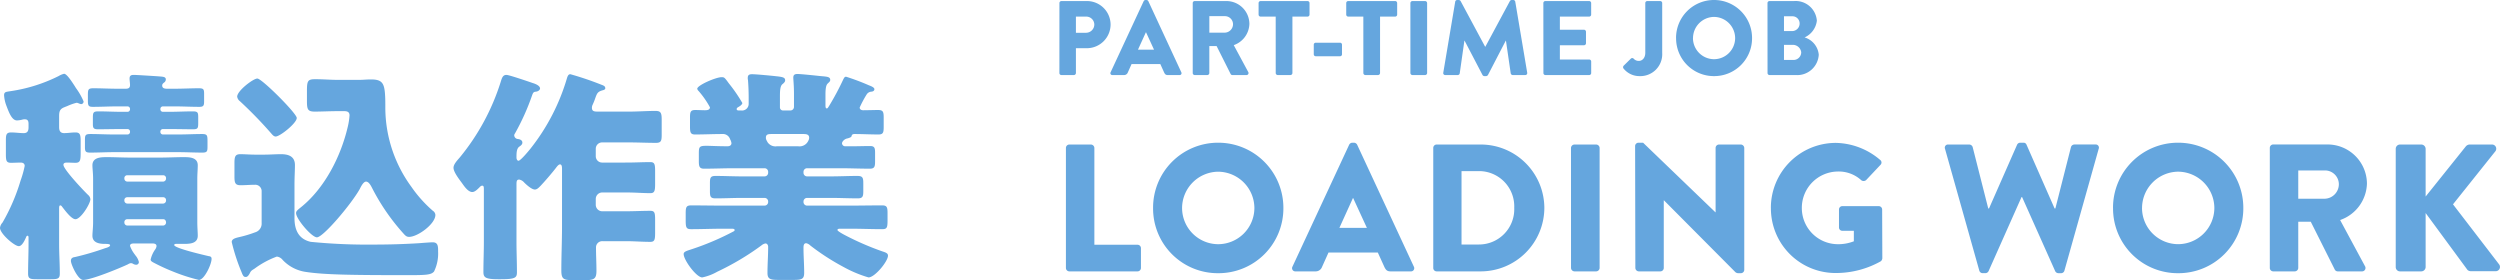<svg xmlns="http://www.w3.org/2000/svg" width="331.085" height="37.1" viewBox="0 0 331.085 37.1">
  <g id="グループ_779" data-name="グループ 779" transform="translate(-240.9 -3368.06)">
    <path id="パス_334" data-name="パス 334" d="M8.73-7.35c0-.12,0-.39.15-.39.12,0,.21.12.27.21.33.42,1.2,1.62,1.74,1.62.72,0,1.98-2.07,1.98-2.64a.824.824,0,0,0-.3-.57C12-9.66,9.3-12.51,9.3-13.11c0-.27.27-.3.48-.3.27,0,.75.03,1.11.03.63,0,.69-.33.69-1.32v-1.5c0-.87-.06-1.2-.69-1.2-.51,0-.99.09-1.5.09s-.66-.33-.66-.78v-1.44c0-.66.09-.99.75-1.23.06-.03.15-.06.3-.12a7.361,7.361,0,0,1,1.26-.45.706.706,0,0,1,.24.06,1.691,1.691,0,0,0,.36.12.339.339,0,0,0,.33-.36,8.551,8.551,0,0,0-.99-1.74,2.767,2.767,0,0,1-.15-.24c-.24-.36-1.05-1.68-1.44-1.68a2.454,2.454,0,0,0-.72.3,21.052,21.052,0,0,1-6.42,2.01c-.51.09-.81.06-.81.54a4.786,4.786,0,0,0,.33,1.44c.3.78.69,1.89,1.38,1.89a3.257,3.257,0,0,0,.75-.12,1.021,1.021,0,0,1,.3-.03c.48,0,.48.39.48.69v.36c0,.45-.12.78-.63.78-.57,0-1.11-.09-1.68-.09-.63,0-.69.3-.69,1.05v1.8c0,.9.06,1.17.69,1.17.42,0,.9-.03,1.26-.03.3,0,.54.12.54.45a13.36,13.36,0,0,1-.54,1.92,25.677,25.677,0,0,1-2.4,5.58,1.24,1.24,0,0,0-.33.69c0,.78,1.92,2.43,2.49,2.43.45,0,.81-.84.96-1.17.03-.09.09-.21.18-.21.15,0,.15.15.15.3v.81c0,1.29-.06,2.61-.06,3.9,0,.69.27.75,1.17.75h1.8c.96,0,1.23-.06,1.23-.75,0-1.32-.09-2.61-.09-3.9ZM23.01-23.19c-.3,0-.63-.06-.63-.42,0-.18.09-.27.24-.39a.505.505,0,0,0,.24-.42c0-.39-.45-.36-1.11-.42-.48-.03-2.73-.18-3.15-.18-.33,0-.54.09-.54.48,0,.24.06.63.06.87,0,.39-.24.48-.57.48H16.41c-1.05,0-2.1-.06-3.15-.06-.69,0-.72.18-.72.93v.72c0,.66.09.81.66.81,1.08,0,2.13-.06,3.21-.06h1.38a.333.333,0,0,1,.33.33v.06a.333.333,0,0,1-.33.33h-.72c-1.05,0-2.1-.06-3.15-.06-.69,0-.72.18-.72.9v.78c0,.51.09.69.66.69,1.08,0,2.13-.03,3.21-.03h.72a.333.333,0,0,1,.33.33v.06a.333.333,0,0,1-.33.33h-1.8c-1.05,0-2.07-.06-3.12-.06-.66,0-.72.15-.72.78v.93c0,.57.06.75.69.75,1.05,0,2.1-.06,3.15-.06h8.52c1.05,0,2.1.06,3.18.06.66,0,.69-.18.69-.84v-.66c0-.78-.03-.96-.72-.96-1.05,0-2.1.06-3.15.06H22.47a.333.333,0,0,1-.33-.33v-.06a.333.333,0,0,1,.33-.33h.81c1.08,0,2.13.03,3.21.03.63,0,.66-.18.66-.87v-.57c0-.75,0-.93-.72-.93-1.05,0-2.1.06-3.15.06h-.81a.333.333,0,0,1-.33-.33v-.06a.333.333,0,0,1,.33-.33h1.62c1.05,0,2.13.06,3.21.06.6,0,.63-.21.63-.81v-.9c0-.6-.06-.75-.69-.75-1.05,0-2.1.06-3.15.06ZM20.97-2.7c.27,0,.66,0,.66.36a.986.986,0,0,1-.21.48,3.782,3.782,0,0,0-.57,1.29c0,.18.15.27.3.36A25.707,25.707,0,0,0,23.73.99a23.746,23.746,0,0,0,3.51,1.14c.72,0,1.68-2.07,1.68-2.79,0-.27-.15-.33-.39-.36-.63-.15-4.56-1.05-4.56-1.47,0-.12.15-.15.24-.15h1.02c.78,0,1.86-.03,1.86-1.08,0-.48-.06-1.08-.06-1.83v-5.67c0-.72.06-1.29.06-1.83,0-1.05-1.08-1.08-1.86-1.08-1.05,0-2.1.06-3.15.06h-3.9c-1.05,0-2.1-.06-3.15-.06-.78,0-1.89.03-1.89,1.08,0,.42.09,1.05.09,1.83v5.67c0,.78-.09,1.41-.09,1.83,0,.93.9,1.08,1.65,1.08.27,0,.69,0,.69.18,0,.21-.45.33-.66.39A35.864,35.864,0,0,1,10.83-.9c-.21.03-.54.09-.54.51,0,.45.93,2.52,1.62,2.52,1.08,0,4.86-1.56,5.94-2.07a.884.884,0,0,1,.39-.15.706.706,0,0,1,.24.06.808.808,0,0,0,.45.15.347.347,0,0,0,.36-.36,2.019,2.019,0,0,0-.45-.87c-.03-.06-.09-.12-.15-.21a4.144,4.144,0,0,1-.57-1.05c0-.33.33-.33.69-.33Zm1.92-8.58a.4.4,0,0,1-.39.39H17.76a.4.4,0,0,1-.39-.39v-.09a.372.372,0,0,1,.39-.36H22.5a.372.372,0,0,1,.39.36Zm0,2.91a.4.4,0,0,1-.39.39H17.76a.4.4,0,0,1-.39-.39v-.09a.372.372,0,0,1,.39-.36H22.5a.372.372,0,0,1,.39.36Zm0,2.91a.4.4,0,0,1-.39.39H17.76a.4.4,0,0,1-.39-.39v-.06a.378.378,0,0,1,.39-.39H22.5c.24,0,.36.15.39.39Zm9.42-16.68a.914.914,0,0,0,.36.6,55.494,55.494,0,0,1,4.14,4.26c.18.21.36.42.6.42.57,0,2.79-1.77,2.79-2.46,0-.6-4.62-5.22-5.22-5.22C34.44-24.54,32.31-22.92,32.31-22.14Zm.27,18.6c-.66.15-.99.3-.99.66a25.451,25.451,0,0,0,1.29,3.96c.21.54.3.66.57.66s.45-.33.57-.57c.15-.3.33-.36.6-.54A11.8,11.8,0,0,1,37.56-.96a1.163,1.163,0,0,1,.78.45,5.231,5.231,0,0,0,3.12,1.59c2.37.36,6.03.42,13.38.42,2.49,0,3.15-.03,3.54-.48a5.423,5.423,0,0,0,.54-2.64c0-.69,0-1.23-.72-1.23-.3,0-1.44.09-1.83.12q-2.925.18-5.85.18a76.5,76.5,0,0,1-8.46-.36C40.44-3.27,39.9-4.5,39.9-6.06v-4.35c0-1.11.06-1.95.06-2.67,0-1.14-.84-1.44-1.83-1.44-.75,0-1.5.06-2.25.06H34.74c-.72,0-1.44-.06-2.01-.06-.69,0-.78.33-.78,1.2v1.71c0,.84.06,1.2.81,1.2.63,0,1.26-.06,1.89-.06a.843.843,0,0,1,.9.87v4.2a1.193,1.193,0,0,1-.87,1.23A15.591,15.591,0,0,1,32.58-3.54ZM46.5-20.22c.45,0,.69.15.69.57a9.008,9.008,0,0,1-.24,1.53c-.9,3.84-3,8.04-6.15,10.59-.48.39-.69.54-.69.81,0,.78,2.07,3.21,2.76,3.21.84,0,4.56-4.41,5.67-6.39.15-.3.48-.99.84-.99.39,0,.69.63.84.93A28,28,0,0,0,54.3-4.05c.27.3.42.48.78.48,1.14,0,3.48-1.71,3.48-2.91a.7.7,0,0,0-.33-.54,16.894,16.894,0,0,1-2.85-3.18,17.773,17.773,0,0,1-3.45-10.44c0-.66,0-1.2-.03-1.65-.09-1.68-.42-2.13-1.89-2.13-.54,0-1.05.06-1.59.06h-2.7c-1.02,0-2.04-.09-3.09-.09-.99,0-1.08.24-1.08,1.59v1.26c0,1.14.09,1.44,1.05,1.44.81,0,1.98-.06,2.97-.06ZM75.33-4.92c0,1.92-.09,3.87-.09,5.79,0,1.2.33,1.29,1.62,1.29h1.41c1.23,0,1.62-.09,1.62-1.23,0-1.05-.06-2.07-.06-3.12A.822.822,0,0,1,80.7-3h3.12c1.05,0,2.13.09,3.21.09.57,0,.63-.3.63-1.23V-5.82c0-.93-.06-1.2-.63-1.2-1.08,0-2.16.06-3.21.06H80.64a.858.858,0,0,1-.84-.84v-.81a.858.858,0,0,1,.84-.84h3.27c1.08,0,2.13.09,3.12.09.57,0,.63-.33.63-1.26v-1.62c0-.93-.06-1.23-.63-1.23-1.05,0-2.07.06-3.12.06H80.64a.839.839,0,0,1-.84-.84v-.99a.839.839,0,0,1,.84-.84h3.57c1.17,0,2.37.06,3.57.06.69,0,.75-.3.75-1.08v-1.98c0-.87-.09-1.17-.81-1.17-1.17,0-2.34.09-3.51.09H80.16c-.51,0-.87,0-.87-.51a.924.924,0,0,1,.09-.39,7.939,7.939,0,0,0,.36-.9c.24-.66.33-.84.96-1.02.12-.03.36-.09.36-.27,0-.27-.21-.36-.54-.48a41.014,41.014,0,0,0-4.08-1.38c-.21,0-.33.12-.45.51a27.467,27.467,0,0,1-4.8,9.3c-.21.27-1.35,1.65-1.62,1.65-.18,0-.27-.24-.27-.42,0-.57,0-1.17.36-1.44.27-.18.42-.33.42-.54,0-.33-.33-.45-.6-.48a.515.515,0,0,1-.48-.48.4.4,0,0,1,.09-.24,30.8,30.8,0,0,0,2.28-5.07c.15-.42.24-.45.51-.48.3-.03.54-.24.54-.42,0-.39-.66-.63-.96-.72-.51-.18-3.15-1.08-3.48-1.08-.48,0-.6.36-.78.96a29.763,29.763,0,0,1-5.4,9.96c-.39.45-.84.93-.84,1.38,0,.57.78,1.56,1.11,2.01.3.42.81,1.2,1.38,1.2.33,0,.69-.36.93-.6.12-.12.21-.24.39-.24.21,0,.21.21.21.6v6.84c0,1.32-.06,2.64-.06,3.99,0,.75.3.96,2.01.96h.21c1.98,0,2.22-.18,2.22-.93,0-1.35-.06-2.7-.06-4.02v-7.5c0-.48,0-.75.36-.75a1.153,1.153,0,0,1,.66.39c.3.3.99.93,1.41.93.3,0,.54-.27.75-.48.57-.6,1.5-1.68,2.01-2.34.12-.15.36-.51.57-.51.24,0,.27.3.27.6Zm31.98-12.27c.33,0,.75.03.75.48a.713.713,0,0,1-.09.36,1.278,1.278,0,0,1-1.38.78H103.8a1.259,1.259,0,0,1-1.23-.51c-.21-.36-.24-.45-.24-.63,0-.48.36-.48.84-.48Zm5.28-7.26a35.794,35.794,0,0,1-1.89,3.54c-.15.24-.21.33-.3.33-.18,0-.18-.24-.18-.51v-1.23c0-.69.03-1.32.3-1.56.18-.18.33-.27.33-.48,0-.39-.39-.42-.99-.48-.12,0-.24-.03-.36-.03-.54-.06-2.55-.27-2.97-.27-.36,0-.57.09-.57.48,0,.27.09,1.02.09,2.19v1.68a.474.474,0,0,1-.48.48h-.99a.4.4,0,0,1-.39-.39v-1.5c0-.72.03-1.35.33-1.59.27-.21.36-.36.36-.51,0-.36-.27-.45-1.17-.54-.48-.06-2.67-.27-3.21-.27-.36,0-.57.09-.57.48a1.021,1.021,0,0,0,.03.3c.06.75.09,1.62.09,2.37v.81a.878.878,0,0,1-.99.84h-.27c-.12,0-.33,0-.33-.18,0-.15.12-.21.21-.27.18-.09.54-.33.54-.54a19.894,19.894,0,0,0-1.77-2.58c-.09-.12-.18-.24-.24-.33-.33-.42-.39-.51-.72-.51-.78,0-3.24,1.08-3.24,1.53a.487.487,0,0,0,.15.27,11.662,11.662,0,0,1,1.53,2.19c0,.36-.39.39-.66.39-.42,0-.84-.03-1.29-.03-.63,0-.69.27-.69,1.02v1.17c0,.75.06,1.05.66,1.05,1.2,0,2.4-.06,3.6-.06a1,1,0,0,1,1.05.69,1.493,1.493,0,0,1,.18.51c0,.3-.24.42-.51.42-1.35,0-2.22-.06-2.79-.06-1.02,0-1.02.15-1.02,1.17v.84c0,.69.06,1.02.69,1.02,1.32,0,2.64-.06,3.96-.06h4.05a.474.474,0,0,1,.48.48v.12a.474.474,0,0,1-.48.48H99.18c-1.17,0-2.34-.06-3.51-.06-.69,0-.75.24-.75.96v1.05c0,.69.06.96.72.96,1.2,0,2.37-.06,3.54-.06h2.97a.474.474,0,0,1,.48.48v.06a.474.474,0,0,1-.48.48H96.6c-1.41,0-2.79-.03-4.17-.03-.66,0-.72.27-.72,1.05v.9c0,.96.06,1.2.72,1.2,1.38,0,2.79-.06,4.17-.06h1.14c.24,0,.45,0,.45.18,0,.06-.03.12-.15.18a35.523,35.523,0,0,1-5.49,2.34c-.72.24-1.11.33-1.11.66,0,.78,1.68,3.09,2.46,3.09a6.694,6.694,0,0,0,1.98-.75,34.982,34.982,0,0,0,5.85-3.48,1.152,1.152,0,0,1,.54-.27c.24,0,.36.24.36.45,0,1.17-.09,2.31-.09,3.45,0,.84.39.93,1.5.93h1.92c1.11,0,1.44-.09,1.44-.96,0-1.11-.09-2.19-.09-3.3,0-.27.03-.6.36-.6a1.086,1.086,0,0,1,.54.3A30.764,30.764,0,0,0,112.62.42a16.117,16.117,0,0,0,3.3,1.38c.84,0,2.58-2.13,2.58-2.88,0-.33-.3-.42-.75-.57a36.978,36.978,0,0,1-4.74-2.04c-.6-.3-1.2-.66-1.2-.78,0-.18.18-.18.45-.18h1.29c1.38,0,2.79.06,4.17.06.63,0,.72-.18.72-1.14v-.96c0-.78-.06-1.05-.72-1.05-1.38,0-2.76.03-4.17.03h-5.76a.474.474,0,0,1-.48-.48v-.06a.474.474,0,0,1,.48-.48h3.15c1.2,0,2.37.06,3.57.06.66,0,.72-.3.72-.96v-1.02c0-.72-.06-.99-.78-.99-1.17,0-2.34.06-3.51.06h-3.15a.474.474,0,0,1-.48-.48v-.12a.474.474,0,0,1,.48-.48h4.35c1.32,0,2.64.06,3.96.06.63,0,.69-.3.69-.99V-14.7c0-.63-.06-.9-.66-.9-.75,0-1.47.03-2.19.03h-1.08a.413.413,0,0,1-.45-.39.479.479,0,0,1,.09-.24,1,1,0,0,1,.69-.42c.15-.06.42-.12.48-.27.03-.09.03-.3.39-.3,1.05,0,2.13.06,3.18.06.63,0,.69-.27.69-1.02v-1.17c0-.78-.06-1.05-.72-1.05s-1.35.03-2.01.03c-.24,0-.45-.12-.45-.36a14.408,14.408,0,0,1,.93-1.74.8.8,0,0,1,.6-.36c.12,0,.42-.06.42-.33,0-.24-.48-.42-.72-.51a30.161,30.161,0,0,0-3.03-1.14C112.74-24.78,112.68-24.6,112.59-24.45Z" transform="translate(240 3403)" fill="#65a6de"/>
    <path id="パス_335" data-name="パス 335" d="M1.2-.266A.266.266,0,0,0,1.47,0H3.122a.275.275,0,0,0,.266-.266v-3.29h1.47A3.149,3.149,0,0,0,7.98-6.706,3.131,3.131,0,0,0,4.844-9.8H1.47a.266.266,0,0,0-.266.266ZM3.388-5.6V-7.742h1.33A1.068,1.068,0,0,1,5.824-6.706,1.1,1.1,0,0,1,4.718-5.6ZM8.218,0h1.54a.521.521,0,0,0,.5-.336l.5-1.12h3.808l.5,1.106c.126.266.238.35.49.35h1.554a.247.247,0,0,0,.238-.364L12.978-9.786a.284.284,0,0,0-.238-.154H12.6a.284.284,0,0,0-.238.154L7.98-.364A.247.247,0,0,0,8.218,0Zm3.388-3.36,1.05-2.31h.014l1.064,2.31ZM18.858-.266A.266.266,0,0,0,19.124,0H20.79a.275.275,0,0,0,.266-.266v-3.57h.966l1.862,3.71A.258.258,0,0,0,24.108,0H25.97a.265.265,0,0,0,.238-.406L24.29-3.962a3.072,3.072,0,0,0,2.072-2.814A3.044,3.044,0,0,0,23.31-9.8H19.124a.266.266,0,0,0-.266.266Zm2.2-5.348V-7.8h2.072a1.073,1.073,0,0,1,1.064,1.064,1.123,1.123,0,0,1-1.064,1.12ZM29.848-.266A.275.275,0,0,0,30.114,0h1.68a.275.275,0,0,0,.266-.266V-7.742h2a.266.266,0,0,0,.266-.266V-9.534a.266.266,0,0,0-.266-.266H27.846a.266.266,0,0,0-.266.266v1.526a.266.266,0,0,0,.266.266h2Zm5.306-2.226H38.36a.254.254,0,0,0,.266-.252V-4.018a.257.257,0,0,0-.266-.266H35.154a.257.257,0,0,0-.266.266v1.274A.254.254,0,0,0,35.154-2.492Zm6.3,2.226A.275.275,0,0,0,41.72,0H43.4a.275.275,0,0,0,.266-.266V-7.742h2a.266.266,0,0,0,.266-.266V-9.534a.266.266,0,0,0-.266-.266H39.452a.266.266,0,0,0-.266.266v1.526a.266.266,0,0,0,.266.266h2Zm6.23,0A.275.275,0,0,0,47.95,0h1.68A.275.275,0,0,0,49.9-.266V-9.534A.275.275,0,0,0,49.63-9.8H47.95a.275.275,0,0,0-.266.266Zm4.354-.042A.257.257,0,0,0,52.3,0h1.652a.272.272,0,0,0,.266-.224l.616-4.326h.028L57.232-.014A.3.3,0,0,0,57.47.14h.252a.328.328,0,0,0,.238-.154L60.312-4.55h.028l.63,4.326A.285.285,0,0,0,61.236,0h1.652a.257.257,0,0,0,.266-.308L61.572-9.716a.268.268,0,0,0-.252-.224H61.1a.309.309,0,0,0-.238.14L57.61-3.752h-.028L54.334-9.8a.309.309,0,0,0-.238-.14h-.224a.268.268,0,0,0-.252.224ZM65.3-.266A.266.266,0,0,0,65.562,0h5.8a.266.266,0,0,0,.266-.266V-1.792a.266.266,0,0,0-.266-.266H67.48v-1.89h3.192a.266.266,0,0,0,.266-.266V-5.74a.275.275,0,0,0-.266-.266H67.48V-7.742h3.878a.266.266,0,0,0,.266-.266V-9.534a.266.266,0,0,0-.266-.266h-5.8a.266.266,0,0,0-.266.266Zm10.6-.616A2.684,2.684,0,0,0,78.022.14a2.9,2.9,0,0,0,3.01-3.066V-9.534a.266.266,0,0,0-.266-.266H79.058a.266.266,0,0,0-.266.266V-2.94c0,.7-.434,1.064-.826,1.064a.877.877,0,0,1-.714-.294.266.266,0,0,0-.378,0l-.952.938A.3.3,0,0,0,75.894-.882Zm6.972-4A5,5,0,0,0,87.892.14a5.007,5.007,0,0,0,5.04-5.026,5.031,5.031,0,0,0-5.04-5.054A5.019,5.019,0,0,0,82.866-4.886Zm2.24,0A2.817,2.817,0,0,1,87.892-7.7a2.82,2.82,0,0,1,2.8,2.814,2.805,2.805,0,0,1-2.8,2.786A2.8,2.8,0,0,1,85.106-4.886Zm9.87,4.62A.266.266,0,0,0,95.242,0h3.472a2.856,2.856,0,0,0,3.052-2.7A2.647,2.647,0,0,0,99.89-4.984,2.785,2.785,0,0,0,101.514-7.2,2.814,2.814,0,0,0,98.5-9.8H95.242a.266.266,0,0,0-.266.266ZM97.16-5.824v-1.96h1.092a.95.95,0,0,1,.98.952,1,1,0,0,1-.98,1.008ZM97.16-2V-4h1.134a1.119,1.119,0,0,1,1.148.98A1.016,1.016,0,0,1,98.434-2Z" transform="translate(380 3378)" fill="#65a6de"/>
    <path id="パス_336" data-name="パス 336" d="M2.064-.456A.456.456,0,0,0,2.52,0h9.024A.456.456,0,0,0,12-.456V-3.072a.456.456,0,0,0-.456-.456H5.832V-16.344a.472.472,0,0,0-.456-.456H2.52a.456.456,0,0,0-.456.456Zm11.544-7.92A8.563,8.563,0,0,0,22.224.24a8.584,8.584,0,0,0,8.64-8.616,8.624,8.624,0,0,0-8.64-8.664A8.6,8.6,0,0,0,13.608-8.376Zm3.84,0A4.83,4.83,0,0,1,22.224-13.2a4.835,4.835,0,0,1,4.8,4.824,4.809,4.809,0,0,1-4.8,4.776A4.8,4.8,0,0,1,17.448-8.376ZM32.472,0h2.64a.894.894,0,0,0,.864-.576L36.84-2.5h6.528l.864,1.9c.216.456.408.6.84.6h2.664a.424.424,0,0,0,.408-.624L40.632-16.776a.487.487,0,0,0-.408-.264h-.24a.487.487,0,0,0-.408.264L32.064-.624A.424.424,0,0,0,32.472,0ZM38.28-5.76l1.8-3.96H40.1l1.824,3.96Zm12.432,5.3A.451.451,0,0,0,51.144,0H57a8.435,8.435,0,0,0,8.424-8.424A8.425,8.425,0,0,0,57-16.8H51.144a.451.451,0,0,0-.432.456Zm3.744-3.1v-9.72h2.3a4.666,4.666,0,0,1,4.68,4.848,4.672,4.672,0,0,1-4.68,4.872Zm14.5,3.1A.472.472,0,0,0,69.408,0h2.88a.472.472,0,0,0,.456-.456V-16.344a.472.472,0,0,0-.456-.456h-2.88a.472.472,0,0,0-.456.456Zm8.52,0A.472.472,0,0,0,77.928,0h2.856a.456.456,0,0,0,.456-.456V-9.408h.024L90.744.12a.707.707,0,0,0,.312.12h.384A.451.451,0,0,0,91.9-.192V-16.344a.472.472,0,0,0-.456-.456H88.56a.456.456,0,0,0-.456.456v8.52H88.08L78.5-17.04h-.6a.451.451,0,0,0-.456.432Zm17.952-7.92A8.558,8.558,0,0,0,104.04.216a12.127,12.127,0,0,0,5.952-1.56.593.593,0,0,0,.192-.384l-.024-6.456a.451.451,0,0,0-.432-.456H104.9a.441.441,0,0,0-.456.456v2.376a.436.436,0,0,0,.456.432h1.512v1.392a5.672,5.672,0,0,1-2.136.384,4.783,4.783,0,0,1-4.752-4.776,4.81,4.81,0,0,1,4.728-4.848,4.414,4.414,0,0,1,3.144,1.152.508.508,0,0,0,.648-.024l1.9-2.016a.421.421,0,0,0-.048-.648,9.266,9.266,0,0,0-5.856-2.256A8.6,8.6,0,0,0,95.424-8.376Zm27.6,8.28a.461.461,0,0,0,.432.336h.384a.487.487,0,0,0,.408-.264l4.368-9.816h.072L133.08-.024a.487.487,0,0,0,.408.264h.384A.461.461,0,0,0,134.3-.1l4.536-16.128a.418.418,0,0,0-.432-.576H135.6a.493.493,0,0,0-.432.336L133.1-8.328h-.1l-3.72-8.448a.408.408,0,0,0-.408-.264h-.432a.457.457,0,0,0-.408.264l-3.72,8.448h-.1l-2.064-8.136a.493.493,0,0,0-.432-.336H118.92a.418.418,0,0,0-.432.576Zm17.712-8.28A8.563,8.563,0,0,0,149.352.24a8.584,8.584,0,0,0,8.64-8.616,8.624,8.624,0,0,0-8.64-8.664A8.6,8.6,0,0,0,140.736-8.376Zm3.84,0a4.83,4.83,0,0,1,4.776-4.824,4.835,4.835,0,0,1,4.8,4.824,4.809,4.809,0,0,1-4.8,4.776A4.8,4.8,0,0,1,144.576-8.376ZM161.5-.456a.456.456,0,0,0,.456.456h2.856a.472.472,0,0,0,.456-.456v-6.12h1.656l3.192,6.36A.442.442,0,0,0,170.5,0h3.192a.454.454,0,0,0,.408-.7l-3.288-6.1a5.266,5.266,0,0,0,3.552-4.824,5.219,5.219,0,0,0-5.232-5.184h-7.176a.456.456,0,0,0-.456.456Zm3.768-9.168v-3.744h3.552a1.839,1.839,0,0,1,1.824,1.824,1.924,1.924,0,0,1-1.824,1.92ZM178.176-.576a.569.569,0,0,0,.576.576h2.808a.584.584,0,0,0,.576-.576V-7.728L187.68-.192a.657.657,0,0,0,.432.168h3.312a.564.564,0,0,0,.456-.888L185.76-8.88l5.616-7.032a.555.555,0,0,0-.432-.888H187.92a.712.712,0,0,0-.456.24l-5.328,6.648v-6.312a.584.584,0,0,0-.576-.576h-2.808a.569.569,0,0,0-.576.576Z" transform="translate(380 3404)" fill="#65a6de"/>
  </g>
</svg>
